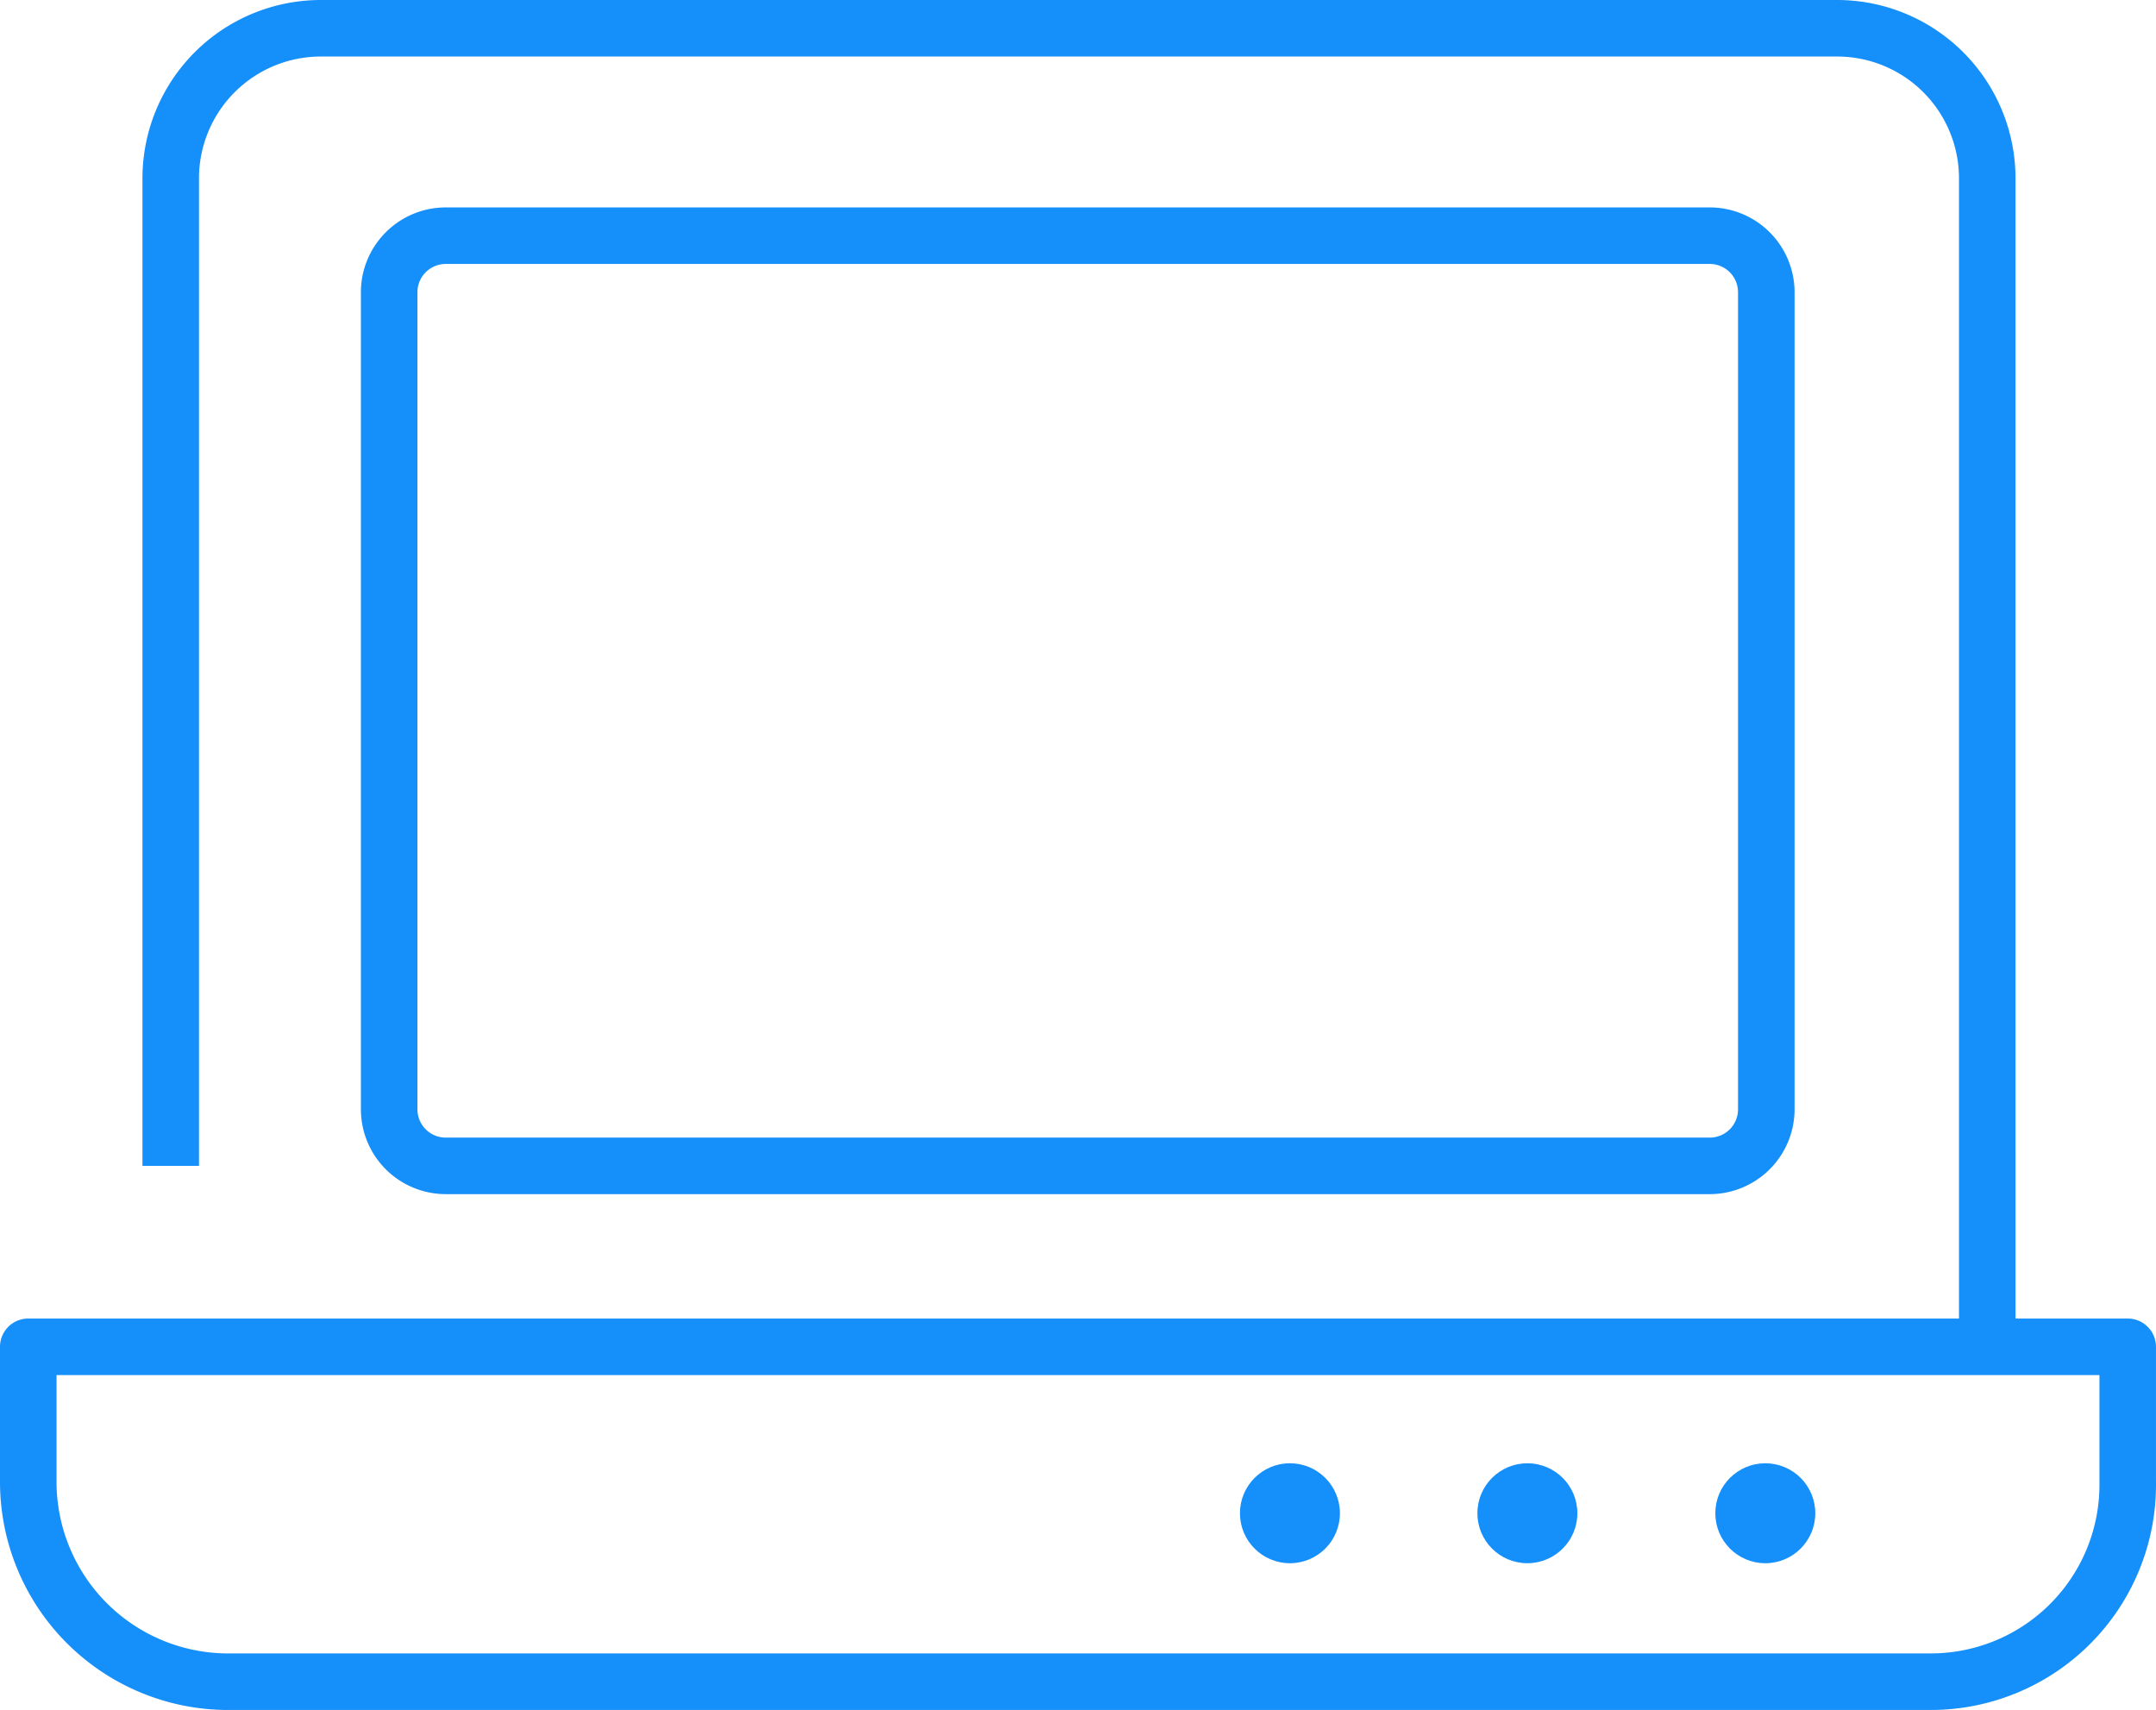 <svg xmlns="http://www.w3.org/2000/svg" width="114.401" height="90.741" viewBox="0 0 114.401 90.741"><g transform="translate(1.5 1.5)"><path d="M3,32.34H114.4a1.5,1.5,0,0,1,1.5,1.5v7.15a11.95,11.95,0,0,1-11.92,12.121H13.429A12.11,12.11,0,0,1,1.5,41V33.84A1.5,1.5,0,0,1,3,32.34Zm109.9,3H4.5V41a9.11,9.11,0,0,0,8.963,9.11h90.513a8.95,8.95,0,0,0,8.924-9.087q0-.011,0-.023Z" transform="translate(-3 36.13)" fill="#158ffa"/><circle cx="2.652" cy="2.652" r="2.652" transform="translate(64.294 76.15)" fill="#158ffa"/><circle cx="2.652" cy="2.652" r="2.652" transform="translate(76.893 76.15)" fill="#158ffa"/><circle cx="2.652" cy="2.652" r="2.652" transform="translate(89.518 76.15)" fill="#158ffa"/><path d="M103.738,77.43h-3V15.417A6.464,6.464,0,0,0,94.28,8.96H13.807A6.464,6.464,0,0,0,7.35,15.417V67.828h-3V15.417A9.468,9.468,0,0,1,13.807,5.96H94.28a9.468,9.468,0,0,1,9.457,9.457Z" transform="translate(1.709 -7.46)" fill="#158ffa"/><path d="M3-1.5H70.073a4.505,4.505,0,0,1,4.5,4.5V46.361a4.505,4.505,0,0,1-4.5,4.5H3a4.505,4.505,0,0,1-4.5-4.5V3A4.505,4.505,0,0,1,3-1.5ZM70.073,47.861a1.5,1.5,0,0,0,1.5-1.5V3a1.5,1.5,0,0,0-1.5-1.5H3A1.5,1.5,0,0,0,1.5,3V46.361a1.5,1.5,0,0,0,1.5,1.5Z" transform="translate(19.15 11.007)" fill="#158ffa"/></g></svg>